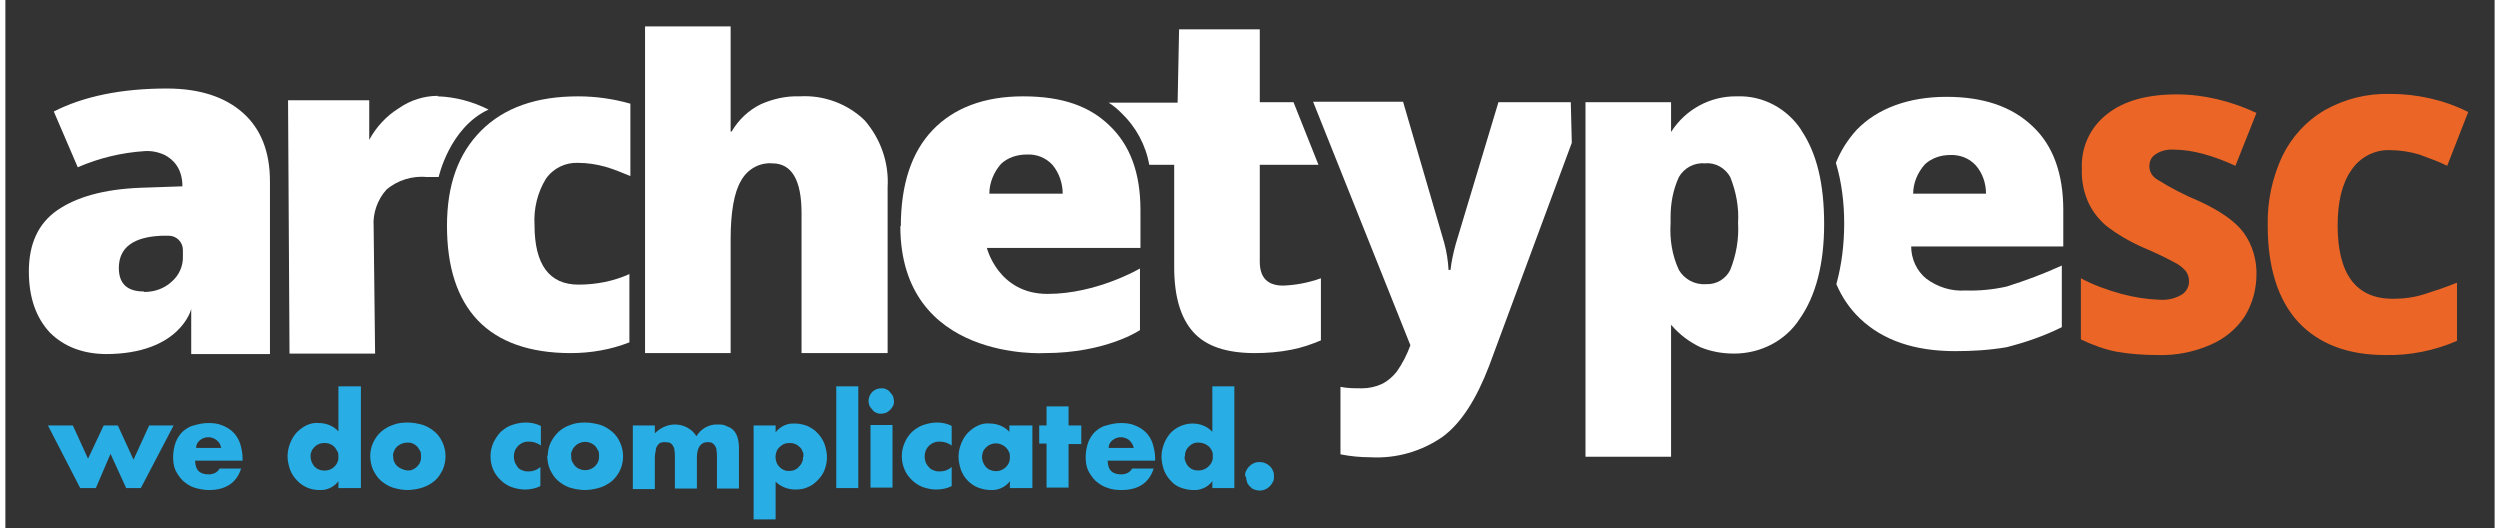 <?xml version="1.0" encoding="UTF-8"?> <svg xmlns="http://www.w3.org/2000/svg" id="Layer_1" data-name="Layer 1" width="7.1in" height="1.5in" version="1.1" viewBox="0 0 509 108"><rect x="0" y="0" width="509" height="108" fill="#333333" stroke="none"/><defs><style> .cls-1 { fill: #eb6626; } .cls-1, .cls-2, .cls-3 { stroke-width: 0px; } .cls-2 { fill: #28aee4; } .cls-3 { fill: #fff; } </style></defs><path class="cls-1" d="M460.3,56.1c0,3-.8,6-2.4,8.6-1.7,2.6-4.2,4.6-7,5.8-3.4,1.5-7.1,2.2-10.7,2.1-2.9,0-5.8-.2-8.6-.7-2.5-.5-4.9-1.4-7.2-2.5v-12.5c2.6,1.4,5.4,2.4,8.3,3.2,2.6.7,5.2,1.1,7.9,1.2,1.6.1,3.2-.3,4.5-1.1.9-.6,1.5-1.7,1.4-2.8,0-.7-.2-1.3-.6-1.9-.5-.6-1.2-1.2-1.9-1.6-2.2-1.2-4.5-2.3-6.9-3.3-2.7-1.2-5.3-2.7-7.6-4.5-1.6-1.4-2.9-3.1-3.7-5-.9-2.1-1.3-4.4-1.2-6.6-.2-4.4,1.7-8.5,5.2-11.2,3.4-2.7,8.2-4,14.2-4,5.6,0,11.2,1.4,16.3,3.8l-4.3,10.8c-4.8-2.2-9-3.3-12.5-3.3-1.4-.1-2.8.2-3.9,1-.8.5-1.2,1.4-1.2,2.4,0,1.1.6,2.1,1.6,2.7,2.7,1.7,5.6,3.2,8.5,4.4,4.4,2,7.5,4.2,9.2,6.5,1.8,2.5,2.7,5.6,2.6,8.7Z"></path><path class="cls-1" d="M487.5,30.7c-3.1-.1-6.1,1.5-7.8,4.1-1.9,2.7-2.8,6.5-2.8,11.3,0,10,3.8,15,11.3,15,2.2,0,4.5-.3,6.6-1,2.2-.7,4.3-1.4,6.5-2.3v11.9c-4.6,2-9.6,3-14.6,2.9-7.8,0-13.7-2.3-17.9-6.8-4.1-4.5-6.2-11.1-6.2-19.7-.1-4.9.9-9.7,3-14.2,1.9-3.9,4.9-7.2,8.7-9.4,4.1-2.3,8.6-3.4,13.3-3.3,5.5,0,11,1.2,16,3.7l-4.3,11c-1.8-.9-3.8-1.6-5.7-2.3-2-.6-4-.9-6.1-.9Z"></path><path class="cls-3" d="M148.5,26.9c1.4-2.4,3.5-4.4,6-5.6,2.5-1.1,5.2-1.7,7.9-1.6,4.9-.3,9.8,1.5,13.3,4.9,3.3,3.8,5,8.7,4.7,13.7v33.9h-17.6v-28.6c0-6.8-2-10.2-6-10.2-2.6-.2-5.1,1.2-6.4,3.6-1.4,2.4-2.1,6.4-2.1,12v23.2h-17.5V5.4h17.5c0,.2,0,21.5,0,21.5Z"></path><path class="cls-3" d="M127.7,56c-3.3,1.5-6.9,2.2-10.5,2.2-6,0-9-4.1-9-12.2-.2-3.3.6-6.6,2.3-9.4,1.5-2.2,4-3.4,6.6-3.3,1.9,0,3.8.3,5.6.8,1.7.5,3.4,1.2,5.1,1.9v-14.8c-3.5-1-7.1-1.5-10.7-1.5-8.5,0-15.1,2.3-19.8,7s-7,11.1-7,19.5c0,8.4,2.1,14.9,6.3,19.3s10.6,6.7,19,6.7c4.1,0,8.2-.7,12-2.2v-14Z"></path><path class="cls-3" d="M183.1,46.3c0-8.6,2.2-15.2,6.5-19.7s10.5-6.9,18.5-6.9,13.6,2,17.7,6c4.2,4,6.3,9.7,6.3,17.2v7.8h-31.4s2.3,9.4,12.4,9.4,18.9-5.2,18.9-5.2v12.6s-6.9,4.7-19.5,4.7c0,0-29.5,1.8-29.5-26ZM208.8,31.6c-1.9,0-3.8.6-5.2,1.9-1.5,1.7-2.4,3.9-2.4,6.1h15c0-2.1-.7-4.2-2.1-5.9-1.4-1.5-3.3-2.2-5.2-2.1Z"></path><path class="cls-3" d="M420.8,42.9c0-7.4-2.1-13.2-6.3-17.1-4.2-4-10-6-17.6-6s-14.1,2.3-18.4,6.8c-1.8,2-3.2,4.2-4.2,6.7,1.2,4,1.7,8.2,1.7,12.4,0,4.2-.5,8.4-1.6,12.4,1.1,2.6,2.7,5,4.8,7,4.7,4.5,11.2,6.7,19.5,6.7,3.5,0,7-.2,10.5-.8,3.9-1,7.7-2.3,11.3-4.1v-12.6c-3.7,1.7-7.5,3.1-11.3,4.3-2.7.6-5.6.9-8.4.8-2.9.2-5.7-.7-8-2.4-2-1.6-3.1-4.1-3.1-6.6h31.1v-7.6ZM390.1,39.7c0-2.3.9-4.4,2.4-6.1,1.4-1.3,3.3-1.9,5.1-1.9,2-.1,3.9.6,5.3,2.1,1.4,1.6,2.1,3.7,2.1,5.8h-14.9Z"></path><path class="cls-3" d="M269,56.9c-2.5.9-5.1,1.4-7.7,1.5-3.2,0-4.8-1.6-4.8-4.9v-19.8h12l-5.1-12.8h-6.9v-.3h0V6h-16.5l-.3,15h-14.1c1,.6,1.9,1.4,2.7,2.2,2.9,2.8,4.9,6.5,5.6,10.5h5.1v20.9c0,6,1.3,10.4,3.9,13.3s6.8,4.3,12.6,4.3c2.5,0,5-.2,7.5-.7,2.1-.4,4.1-1.1,6-1.9v-12.8Z"></path><path class="cls-3" d="M367.3,26.7c-2.9-4.5-7.9-7.2-13.2-7-5.5-.1-10.6,2.7-13.5,7.3v-6.1h-17.5v72.5h17.5v-27c1.7,2,3.7,3.5,6,4.6,2.2.9,4.5,1.3,6.9,1.3,5.4,0,10.5-2.6,13.4-7.1,3.3-4.7,5-11.2,5-19.4s-1.5-14.5-4.7-19.2ZM352.7,55.2c-.9,1.8-2.8,3-4.9,2.9-2.3.2-4.5-1-5.6-2.9-1.4-3-1.9-6.3-1.7-9.5v-1.3c0-2.8.5-5.6,1.7-8.2,1.1-1.9,3.2-3,5.4-2.8,2.1-.2,4.1,1,5.1,2.8,1.2,3,1.8,6.2,1.6,9.4.2,3.3-.4,6.6-1.6,9.6Z"></path><path class="cls-3" d="M320.1,20.9h-14.8l-8.7,28.9c-.5,1.8-.9,3.6-1.1,5.4h-.4c-.1-1.9-.4-3.8-.9-5.6l-8.4-28.8h-18.4l19.9,49.8c-.7,1.9-1.6,3.7-2.8,5.4-.8,1-1.8,1.9-3,2.5-1.3.6-2.7.9-4.1.9-1.5,0-3,0-4.4-.3v13.8c2,.4,4.1.6,6.1.6,5.3.3,10.5-1.2,14.8-4.2,3.8-2.8,6.9-7.7,9.5-14.5l16.9-45.6-.2-8.1Z"></path><path class="cls-3" d="M20.8,72.4c-4.9,0-8.8-1.5-11.7-4.4-2.8-3-4.3-7.1-4.3-12.5,0-5.6,1.9-9.8,5.8-12.5,3.9-2.7,9.5-4.3,16.9-4.6l8.7-.3c0-3.7-1.9-5.5-3.6-6.4-1.3-.6-2.7-.9-4.1-.8-4.7.3-9.3,1.4-13.7,3.3l-4.9-11.4c6.1-3.1,13.8-4.7,23.1-4.7,6.7,0,11.9,1.7,15.6,5,3.7,3.3,5.5,8,5.5,14v35.3h-16.1v-9.3c.1,0-2.2,9.3-17.5,9.3ZM28.4,59.7c2.1,0,4.1-.7,5.6-2.1,1.5-1.3,2.4-3.2,2.3-5.3v-1.2c0-1.6-1.3-2.9-2.9-2.9,0,0,0,0,0,0h-1.3c-5.9.2-8.9,2.4-8.9,6.6,0,3.2,1.7,4.8,5.1,4.8Z"></path><path class="cls-3" d="M88.4,19.6c-2.8,0-5.6.9-7.9,2.5-2.6,1.6-4.7,3.9-6.1,6.5v-8.1h-16.6l.3,51.8h17.5l-.3-26c-.2-2.7.8-5.5,2.6-7.5,2.3-2,5.4-2.9,8.4-2.6h2.3s2.2-10.1,10.2-13.8c-3.2-1.6-6.8-2.6-10.4-2.7Z"></path><path class="cls-2" d="M13.8,87l3.1,6.8,3.2-6.8h2.9l3.2,7,3.2-7h5l-6.7,12.8h-3l-3.2-7-3,7h-3.2l-6.6-12.8h5Z"></path><path class="cls-2" d="M38.8,94.1c0,2,.9,2.9,2.8,2.9.9,0,1.8-.4,2.2-1.2h4.4c-.9,2.9-3.1,4.4-6.6,4.4-1,0-2-.2-3-.5-.9-.3-1.6-.8-2.3-1.4-.6-.6-1.1-1.3-1.5-2.1-.4-.9-.5-1.8-.5-2.8,0-1,.2-2,.5-2.9.3-.8.8-1.6,1.4-2.2.7-.6,1.4-1.1,2.3-1.3,1-.3,2-.5,3-.5,1,0,2,.1,2.9.5.8.3,1.6.8,2.2,1.4.6.6,1.1,1.4,1.4,2.3.3,1,.5,2,.5,3v.5h-9.6ZM44.1,91.5c-.1-.6-.4-1.1-.9-1.5-.5-.4-1.1-.6-1.7-.6-.6,0-1.2.2-1.7.6-.5.4-.8.9-.8,1.6h5.2Z"></path><path class="cls-2" d="M68.1,79h4.6v20.8h-4.6v-1.4c-.9,1.2-2.4,1.9-3.9,1.8-1.8,0-3.4-.7-4.6-2-.6-.6-1.1-1.4-1.4-2.2-.3-.9-.5-1.8-.5-2.7,0-.9.2-1.8.5-2.6.3-.8.7-1.5,1.3-2.2.6-.6,1.2-1.1,2-1.5.8-.4,1.7-.6,2.6-.5,1.5,0,3,.6,4,1.7v-9.2ZM62.4,93.3c0,.8.3,1.5.8,2.1.3.3.6.5.9.6.7.3,1.6.3,2.3,0,.3-.1.7-.4.9-.6.3-.3.5-.6.6-.9.2-.4.2-.7.2-1.1,0-.4,0-.8-.2-1.1-.2-.3-.4-.7-.6-.9-.3-.3-.6-.5-.9-.6-.7-.3-1.6-.3-2.3,0-.3.1-.7.4-.9.6-.3.3-.5.6-.6.9-.2.4-.2.8-.2,1.1h0Z"></path><path class="cls-2" d="M74.6,93.2c0-.9.2-1.8.6-2.7.4-.8.9-1.6,1.6-2.2.7-.6,1.5-1.1,2.4-1.4,1-.4,2-.5,3.1-.5,1,0,2.1.2,3.1.5.9.3,1.7.8,2.4,1.4.7.6,1.2,1.3,1.6,2.2.4.9.6,1.8.6,2.8,0,1-.2,1.9-.6,2.8-.4.8-.9,1.6-1.6,2.2-.7.6-1.6,1.1-2.5,1.4-1,.3-2.1.5-3.1.5-1,0-2-.2-3-.5-.9-.3-1.7-.8-2.4-1.4-.7-.6-1.2-1.4-1.6-2.2-.4-.9-.6-1.9-.6-2.9ZM79.3,93.2c0,.4,0,.8.2,1.2.1.3.4.7.6.9.6.5,1.3.8,2.1.9.4,0,.8,0,1.1-.2.3-.1.7-.4.9-.6.3-.3.5-.6.6-.9.2-.4.2-.8.2-1.2,0-.4,0-.8-.2-1.1-.2-.3-.4-.7-.6-.9-.3-.3-.6-.5-.9-.6-.4-.2-.7-.2-1.1-.2-.8,0-1.5.3-2.1.8-.3.3-.5.6-.6.9-.2.4-.3.8-.2,1.2h0Z"></path><path class="cls-2" d="M109.5,91.1c-.7-.5-1.5-.8-2.4-.8-.4,0-.8,0-1.2.2-.4.1-.7.4-1,.6-.3.3-.5.6-.7,1-.3.8-.3,1.7,0,2.5.2.4.4.7.6,1,.3.3.6.5,1,.6.4.2.8.2,1.2.2.9,0,1.7-.3,2.4-.9v3.9c-1,.5-2.1.7-3.2.7-.9,0-1.8-.2-2.7-.5-.8-.3-1.6-.8-2.2-1.4-1.4-1.3-2.1-3-2.1-4.9,0-1,.2-1.9.6-2.8.4-.8.9-1.6,1.5-2.2.7-.6,1.4-1.1,2.3-1.4.9-.3,1.8-.5,2.8-.5,1.1,0,2.1.2,3.1.7v3.8Z"></path><path class="cls-2" d="M110.9,93.2c0-.9.2-1.8.6-2.7.4-.8.9-1.5,1.6-2.2.7-.6,1.5-1.1,2.4-1.4,1-.4,2-.5,3.1-.5,1,0,2.1.2,3.1.5.9.3,1.7.8,2.4,1.4.7.6,1.2,1.3,1.6,2.2,1.2,2.7.6,5.8-1.6,7.8-.7.6-1.6,1.1-2.5,1.4-1,.3-2.1.5-3.1.5-1,0-2.1-.2-3.1-.5-.9-.3-1.7-.8-2.4-1.4-.7-.6-1.2-1.4-1.6-2.2-.4-.9-.6-1.9-.6-2.9ZM115.7,93.2c0,.4,0,.8.2,1.2.2.3.4.7.6.9.3.3.6.5.9.6,1.1.5,2.4.2,3.2-.6.3-.3.5-.6.6-.9.2-.4.2-.8.2-1.2,0-.4,0-.8-.2-1.1-.2-.3-.4-.7-.6-.9-.8-.8-2.1-1.1-3.2-.6-.3.1-.7.4-.9.6-.3.3-.5.6-.6.9-.2.4-.3.8-.2,1.2h0Z"></path><path class="cls-2" d="M128.3,87h4.5v1.6c1.1-1.1,2.6-1.8,4.1-1.8,1.8,0,3.5.9,4.4,2.4.9-1.5,2.6-2.5,4.4-2.4.6,0,1.2,0,1.7.3.5.2,1,.4,1.4.8.4.4.7.9.9,1.5.2.7.3,1.4.3,2.2v8.3h-4.5v-6.3c0-.5,0-1.1-.1-1.6,0-.4-.2-.7-.4-1-.2-.2-.4-.4-.6-.5-.2,0-.5-.1-.8-.1-1.4,0-2.2,1.1-2.2,3.2v6.3h-4.5v-6.3c0-.5,0-1.1-.1-1.6,0-.4-.2-.7-.4-1-.1-.2-.4-.4-.6-.5-.3,0-.6-.1-.9-.1-.3,0-.5,0-.8.1-.3,0-.5.3-.7.5-.2.3-.4.6-.4,1-.1.5-.2,1.1-.2,1.7v6.3h-4.5v-12.8Z"></path><path class="cls-2" d="M157.5,106.2h-4.5v-19.2h4.5v1.4c.9-1.2,2.4-1.9,3.9-1.8.9,0,1.8.2,2.6.5.8.4,1.5.8,2.1,1.5.6.6,1.1,1.4,1.4,2.2.3.9.5,1.8.5,2.7,0,.9-.2,1.8-.5,2.6-.3.8-.8,1.5-1.4,2.1-.6.6-1.2,1.1-2,1.4-.8.4-1.7.5-2.6.5-1.5,0-3-.6-4-1.6v7.6ZM163.2,93.4c0-.4,0-.8-.2-1.1-.1-.3-.3-.7-.6-.9-.3-.3-.6-.5-.9-.6-.7-.3-1.6-.3-2.3,0-.3.1-.6.4-.9.6-.3.3-.5.6-.6.9-.3.7-.3,1.5,0,2.3.1.3.4.7.6.9.3.3.6.5.9.6.4.2.7.2,1.1.2.8,0,1.5-.3,2-.9.3-.3.5-.6.6-.9.2-.3.2-.7.2-1.1Z"></path><path class="cls-2" d="M174.4,79v20.8h-4.5v-20.8h4.5Z"></path><path class="cls-2" d="M176.5,82c0-1.4,1.1-2.6,2.6-2.6h0c.3,0,.7,0,1,.2.3.1.6.3.8.6.2.2.4.5.6.8.1.3.2.7.2,1,0,.3,0,.7-.2,1-.3.6-.8,1.1-1.4,1.4-.3.1-.7.2-1,.2-.3,0-.7,0-1-.2-.3-.1-.6-.3-.8-.6-.2-.2-.4-.5-.6-.8-.1-.3-.2-.7-.2-1ZM181.4,86.9v12.8h-4.5v-12.8h4.5Z"></path><path class="cls-2" d="M193.5,91.1c-.7-.5-1.5-.8-2.4-.8-.4,0-.8,0-1.2.2-.4.1-.7.4-1,.6-.3.3-.5.6-.7,1-.3.8-.3,1.7,0,2.5.2.4.4.7.7,1,.3.3.6.5,1,.6.4.2.8.2,1.2.2.9,0,1.7-.3,2.4-.9v3.9c-1,.5-2.1.7-3.2.7-.9,0-1.8-.2-2.7-.5-.8-.3-1.6-.8-2.2-1.4-.6-.6-1.2-1.3-1.5-2.1-.4-.9-.6-1.8-.6-2.8,0-1,.2-1.9.6-2.8.3-.8.9-1.6,1.5-2.2.7-.6,1.4-1.1,2.3-1.4.9-.3,1.8-.5,2.8-.5,1,0,2.1.2,3,.7v3.8Z"></path><path class="cls-2" d="M205.4,87h4.6v12.8h-4.6v-1.4c-.9,1.2-2.4,1.9-3.9,1.8-.9,0-1.8-.2-2.6-.5-.8-.3-1.5-.8-2.1-1.4-.6-.6-1.1-1.4-1.4-2.2-.3-.9-.5-1.8-.5-2.7,0-.9.2-1.8.5-2.6.3-.8.7-1.5,1.3-2.2.6-.6,1.2-1.1,2-1.5.8-.4,1.7-.6,2.6-.5,1.5,0,3,.6,4,1.7v-1.3ZM199.7,93.4c0,.8.3,1.5.8,2.1.3.3.6.5.9.6,1.1.5,2.4.2,3.2-.6.3-.3.5-.6.6-.9.2-.4.2-.7.2-1.1,0-.4,0-.8-.2-1.1-.1-.3-.4-.7-.6-.9-.9-.8-2.1-1.1-3.2-.6-.3.1-.7.4-.9.6-.3.3-.5.6-.6.9-.1.3-.2.7-.2,1.1h0Z"></path><path class="cls-2" d="M217.4,90.7v9h-4.5v-9h-1.5v-3.7h1.5v-3.9h4.5v3.9h2.6v3.8h-2.6Z"></path><path class="cls-2" d="M225.4,94.1c0,2,.9,2.9,2.8,2.9.9,0,1.8-.4,2.2-1.2h4.4c-.9,2.9-3.1,4.4-6.6,4.4-1,0-2-.1-3-.5-.9-.3-1.6-.8-2.3-1.4-.6-.6-1.1-1.3-1.5-2.1-.4-.9-.5-1.8-.5-2.8,0-1,.2-2,.5-2.9.3-.8.8-1.6,1.4-2.2.7-.6,1.4-1.1,2.3-1.3,1-.3,2-.5,3-.5,1,0,2,.1,2.9.5.8.3,1.6.8,2.2,1.4.6.6,1.1,1.4,1.4,2.3.3,1,.5,2,.5,3v.5h-9.6ZM230.7,91.5c-.1-.6-.5-1.1-.9-1.5-.5-.4-1.1-.6-1.7-.6-.6,0-1.2.2-1.7.6-.5.4-.8.9-.8,1.6h5.2Z"></path><path class="cls-2" d="M246.8,79h4.5v20.8h-4.5v-1.4c-.9,1.2-2.4,1.9-3.9,1.8-.9,0-1.8-.2-2.6-.5-.8-.3-1.5-.8-2-1.4-.6-.6-1.1-1.4-1.4-2.2-.3-.9-.5-1.8-.5-2.7,0-.9.2-1.8.5-2.6.3-.8.7-1.5,1.3-2.2,1.2-1.3,2.9-2,4.6-2,1.5,0,3,.6,4,1.7v-9.2ZM241.1,93.3c0,.8.3,1.5.8,2.1.3.3.6.5.9.6.4.2.8.2,1.2.2.8,0,1.5-.3,2.1-.9.3-.3.5-.6.6-.9.2-.4.2-.7.2-1.1,0-.4,0-.8-.2-1.1-.1-.3-.4-.7-.6-.9-.6-.5-1.3-.8-2.1-.8-.4,0-.8,0-1.1.2-.3.1-.7.4-.9.6-.3.3-.5.6-.6.9-.2.4-.2.8-.2,1.2h0Z"></path><path class="cls-2" d="M253.5,97.4c0-.4,0-.8.2-1.1.3-.7.9-1.3,1.6-1.6.7-.3,1.6-.3,2.3,0,.7.3,1.3.8,1.6,1.6.2.4.2.7.2,1.1,0,.4,0,.8-.2,1.1-.7,1.5-2.3,2.2-3.8,1.6-.4-.1-.7-.4-.9-.6-.3-.3-.5-.6-.6-.9-.1-.4-.2-.7-.2-1.1Z"></path></svg> 